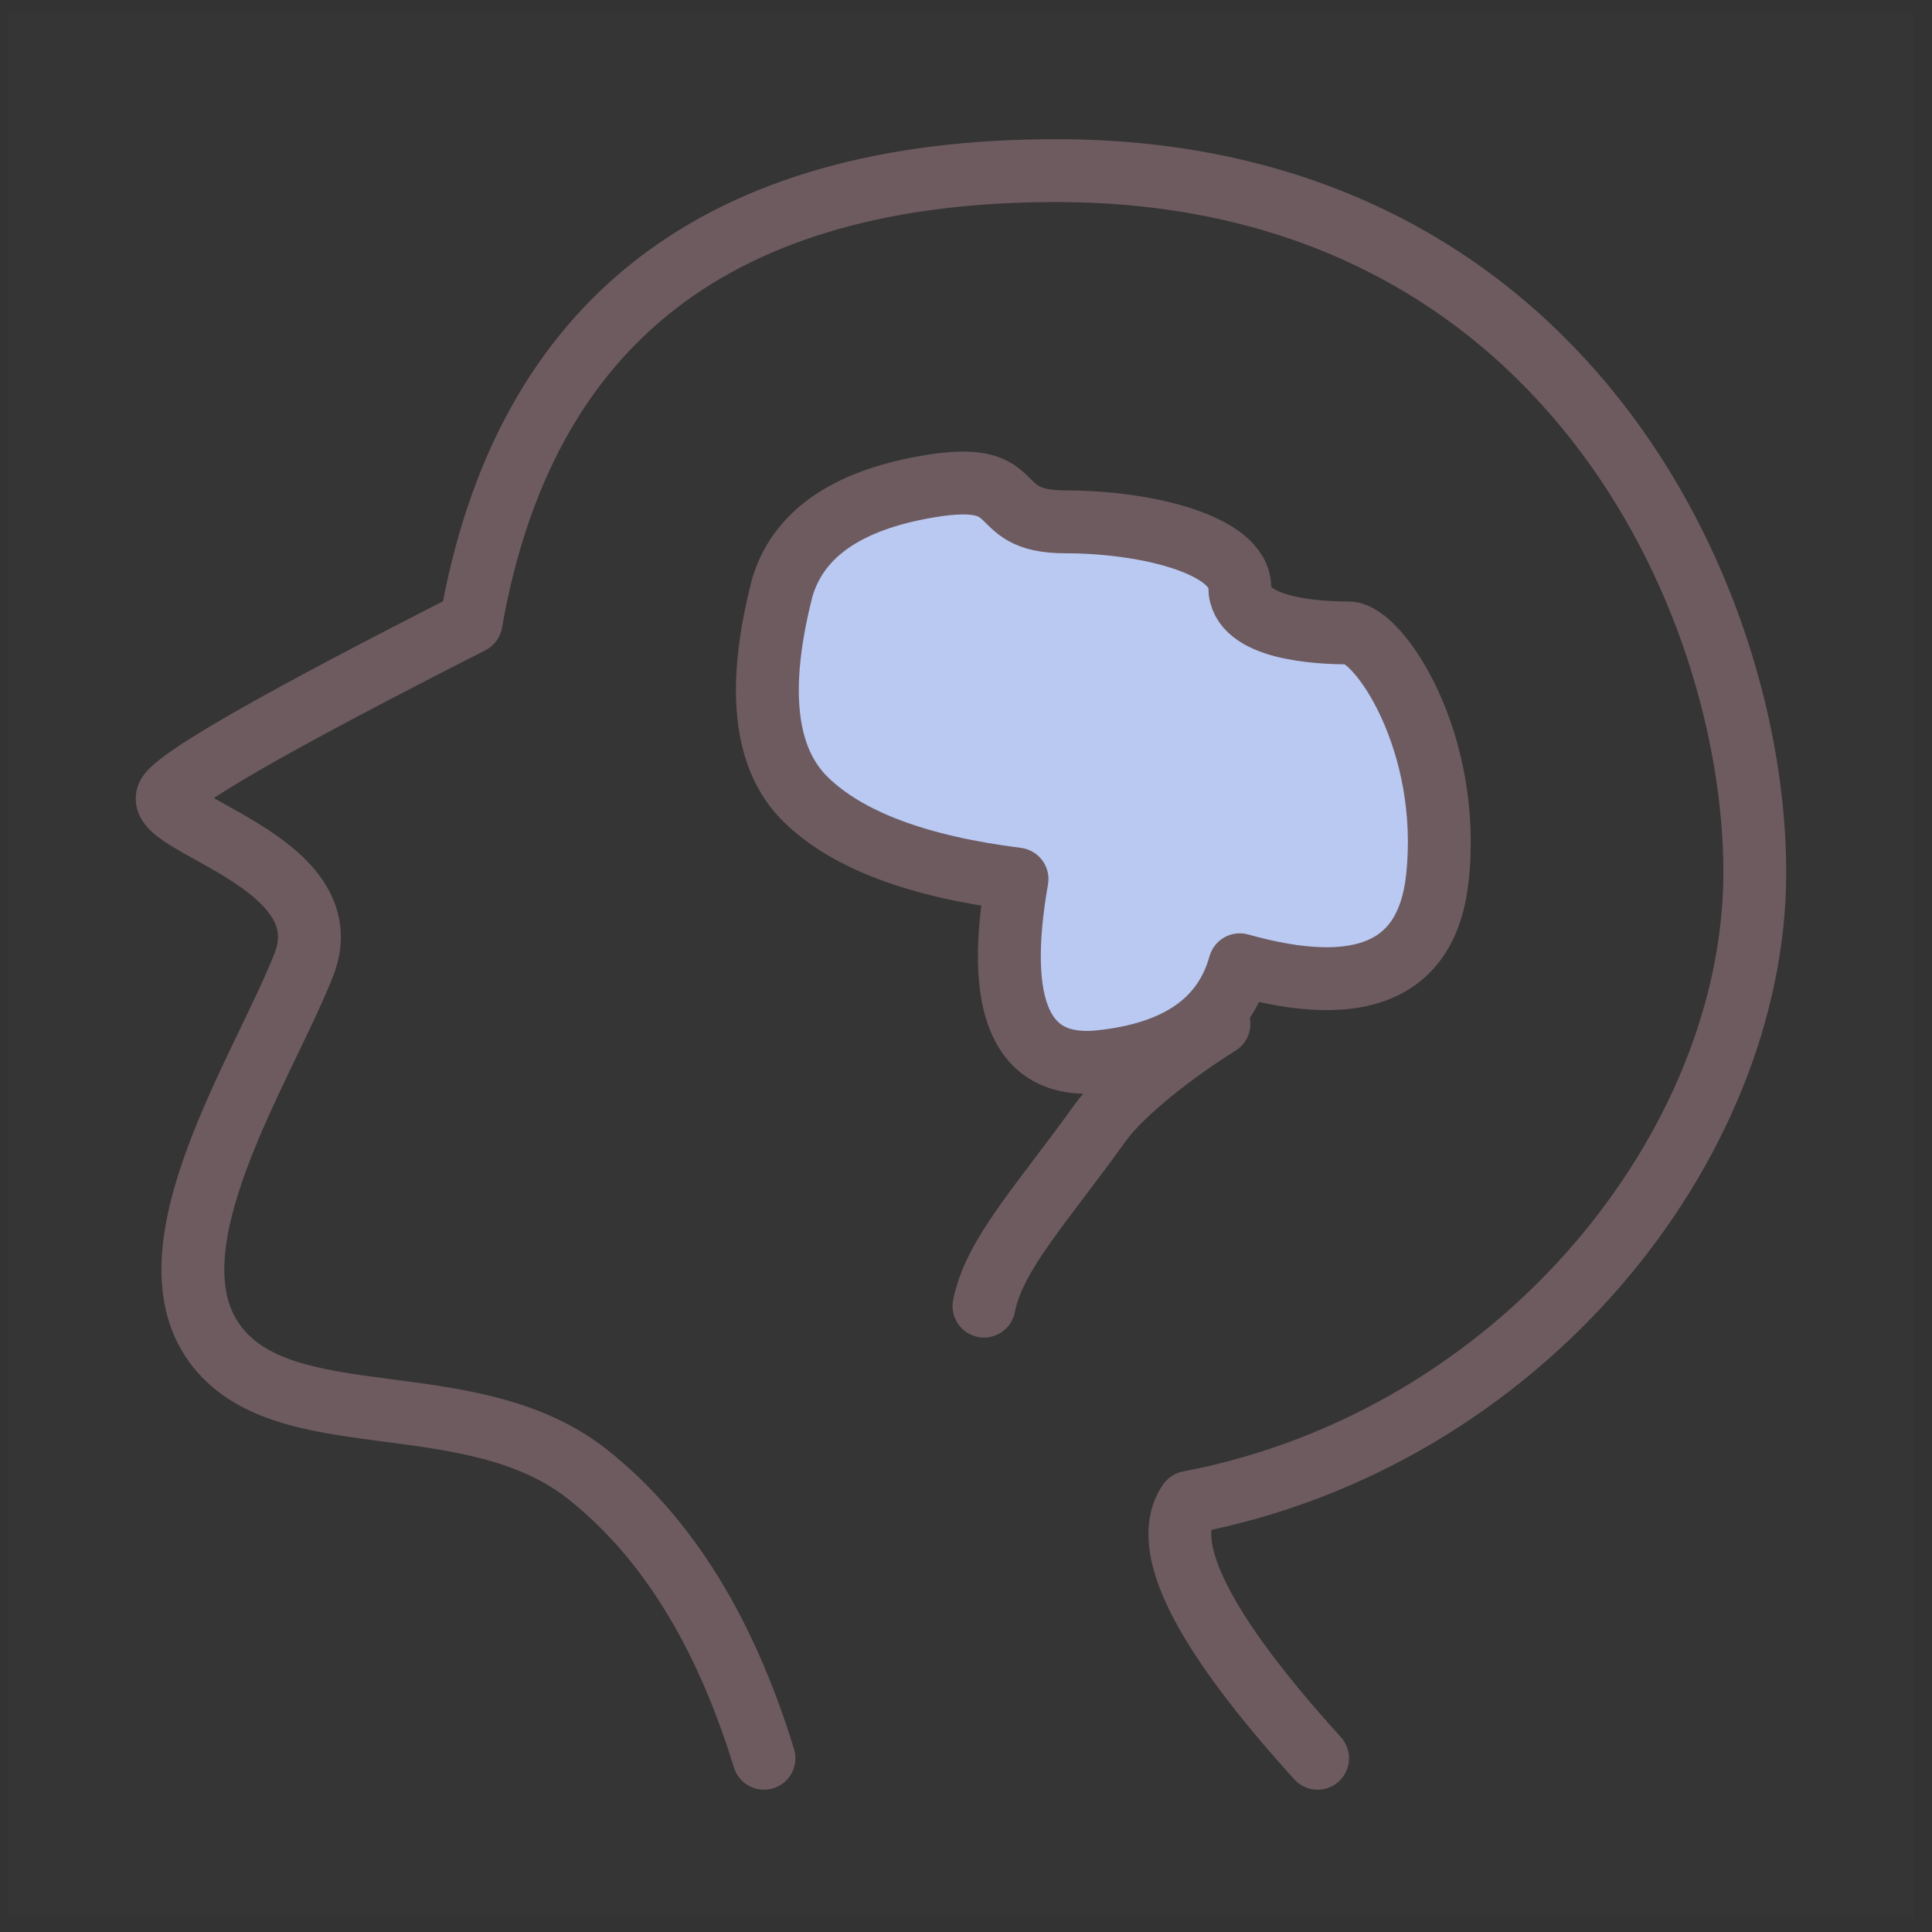 <?xml version="1.0" encoding="UTF-8"?> <svg xmlns="http://www.w3.org/2000/svg" width="72" height="72" viewBox="0 0 72 72" fill="none"><rect x="0" y="0" width="72" height="72" fill="#333333" stroke="none"/><g clip-path="url(#clip0_73_1004)"><path d="M71.313 0.442H0.313V71.442H71.313V0.442Z" fill="white" fill-opacity="0.01"></path><path d="M28.471 65.525C27.021 60.798 24.834 57.274 21.911 54.954C17.525 51.472 10.556 53.636 7.982 50.045C5.408 46.455 9.785 39.851 11.322 35.955C12.858 32.059 5.434 30.681 6.3 29.575C6.878 28.838 10.63 26.71 17.555 23.191C19.523 11.969 26.791 6.358 39.36 6.358C58.214 6.358 65.396 22.342 65.396 32.508C65.396 42.675 56.699 53.627 44.31 55.988C43.202 57.602 44.8 60.781 49.103 65.525" stroke="#6D5B60" stroke-width="2.343" stroke-linecap="round" stroke-linejoin="round"></path><path fill-rule="evenodd" clip-rule="evenodd" d="M29.156 21.89C28.19 25.638 28.478 28.27 30.019 29.786C31.561 31.302 34.188 32.293 37.901 32.76C37.058 37.595 38.085 39.863 40.982 39.565C43.878 39.266 45.618 38.062 46.203 35.954C50.729 37.226 53.183 36.161 53.563 32.76C54.133 27.657 51.381 23.587 50.253 23.587C49.125 23.587 46.203 23.45 46.203 21.89C46.203 20.329 42.789 19.448 39.708 19.448C36.627 19.448 38.481 17.371 34.25 18.192C31.429 18.739 29.732 19.971 29.156 21.89Z" fill="#BAC9F2" stroke="#6D5B60" stroke-width="2.343" stroke-linejoin="round"></path><path d="M45.428 38.16C43.924 39.094 41.86 40.646 40.99 41.858C38.818 44.89 37.055 46.736 36.67 48.675" stroke="#6D5B60" stroke-width="2.343" stroke-linecap="round"></path></g><defs><clipPath id="clip0_73_1004"><rect width="71" height="71" fill="white" transform="translate(0.313 0.442)"></rect></clipPath></defs></svg> 
